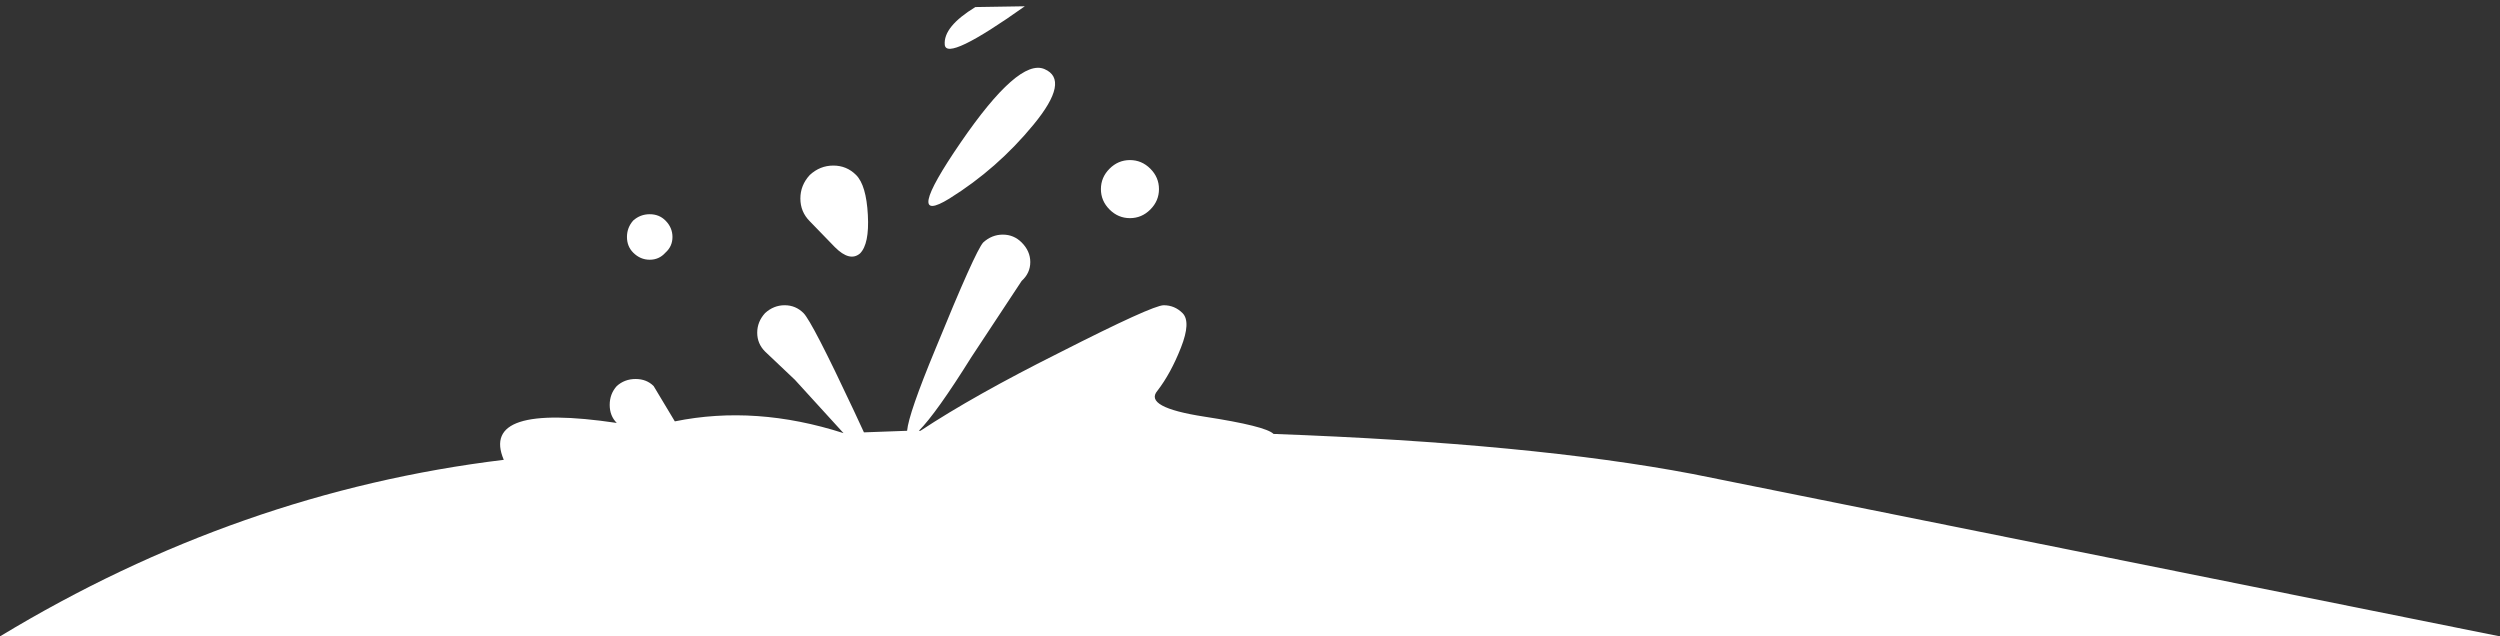 <?xml version="1.0" encoding="UTF-8" standalone="no"?>
<svg xmlns:xlink="http://www.w3.org/1999/xlink" height="40.55px" width="159.3px" xmlns="http://www.w3.org/2000/svg">
  <rect width="100%" height="100%" fill="#333333" stroke="none"/>
  <g transform="matrix(1.0, 0.0, 0.0, 1.0, 274.85, 41.95)">
    <path d="M-212.7 -41.5 L-209.55 -41.55 Q-214.55 -38.0 -214.65 -39.1 -214.75 -40.25 -212.7 -41.5 M-214.35 -29.3 Q-217.35 -27.45 -213.65 -32.85 -209.95 -38.25 -208.3 -37.55 -206.65 -36.85 -209.0 -34.0 -211.3 -31.2 -214.35 -29.3 M-219.55 -28.25 Q-219.45 -26.4 -220.05 -25.8 -220.7 -25.25 -221.65 -26.2 L-223.25 -27.85 Q-223.85 -28.45 -223.85 -29.3 -223.85 -30.15 -223.25 -30.8 -222.6 -31.4 -221.75 -31.4 -220.9 -31.4 -220.3 -30.8 -219.65 -30.15 -219.55 -28.25 M-209.2 -25.25 Q-209.2 -24.55 -209.75 -24.05 L-212.95 -19.2 Q-215.2 -15.6 -216.3 -14.5 L-216.2 -14.5 Q-212.8 -16.75 -207.3 -19.5 -201.4 -22.5 -200.7 -22.5 -200.0 -22.5 -199.5 -22.0 -198.95 -21.45 -199.6 -19.8 -200.25 -18.15 -201.1 -17.05 -202.0 -16.0 -198.1 -15.4 -194.2 -14.8 -193.7 -14.3 -177.25 -13.7 -167.0 -11.75 L-115.55 -1.4 -274.85 -1.4 Q-259.65 -10.6 -242.75 -12.65 -244.3 -16.3 -235.55 -15.0 -236.0 -15.45 -236.0 -16.15 -236.0 -16.85 -235.55 -17.35 -235.05 -17.8 -234.35 -17.8 -233.65 -17.8 -233.2 -17.35 L-231.85 -15.1 Q-226.7 -16.15 -221.1 -14.35 L-224.2 -17.75 -226.1 -19.55 Q-226.6 -20.05 -226.6 -20.75 -226.6 -21.45 -226.1 -22.0 -225.55 -22.5 -224.85 -22.5 -224.15 -22.5 -223.65 -22.0 -223.1 -21.45 -220.45 -15.8 L-219.8 -14.4 -217.05 -14.5 Q-216.95 -15.6 -215.25 -19.7 -212.7 -25.95 -212.2 -26.5 -211.65 -27.0 -210.95 -27.0 -210.25 -27.0 -209.75 -26.5 -209.2 -25.95 -209.2 -25.25 M-204.7 -29.9 Q-204.7 -30.65 -204.15 -31.2 -203.6 -31.75 -202.85 -31.75 -202.1 -31.75 -201.55 -31.2 -201.0 -30.65 -201.0 -29.9 -201.0 -29.15 -201.55 -28.6 -202.1 -28.05 -202.85 -28.05 -203.6 -28.05 -204.15 -28.6 -204.7 -29.15 -204.7 -29.9 M-234.5 -27.9 Q-234.05 -28.3 -233.45 -28.3 -232.85 -28.3 -232.45 -27.9 -232.0 -27.45 -232.0 -26.85 -232.0 -26.25 -232.45 -25.85 -232.85 -25.4 -233.45 -25.4 -234.05 -25.4 -234.5 -25.85 -234.9 -26.25 -234.9 -26.85 -234.9 -27.45 -234.5 -27.9" fill="#ffffff" fill-rule="evenodd" stroke="none"/>
  </g>
</svg>

